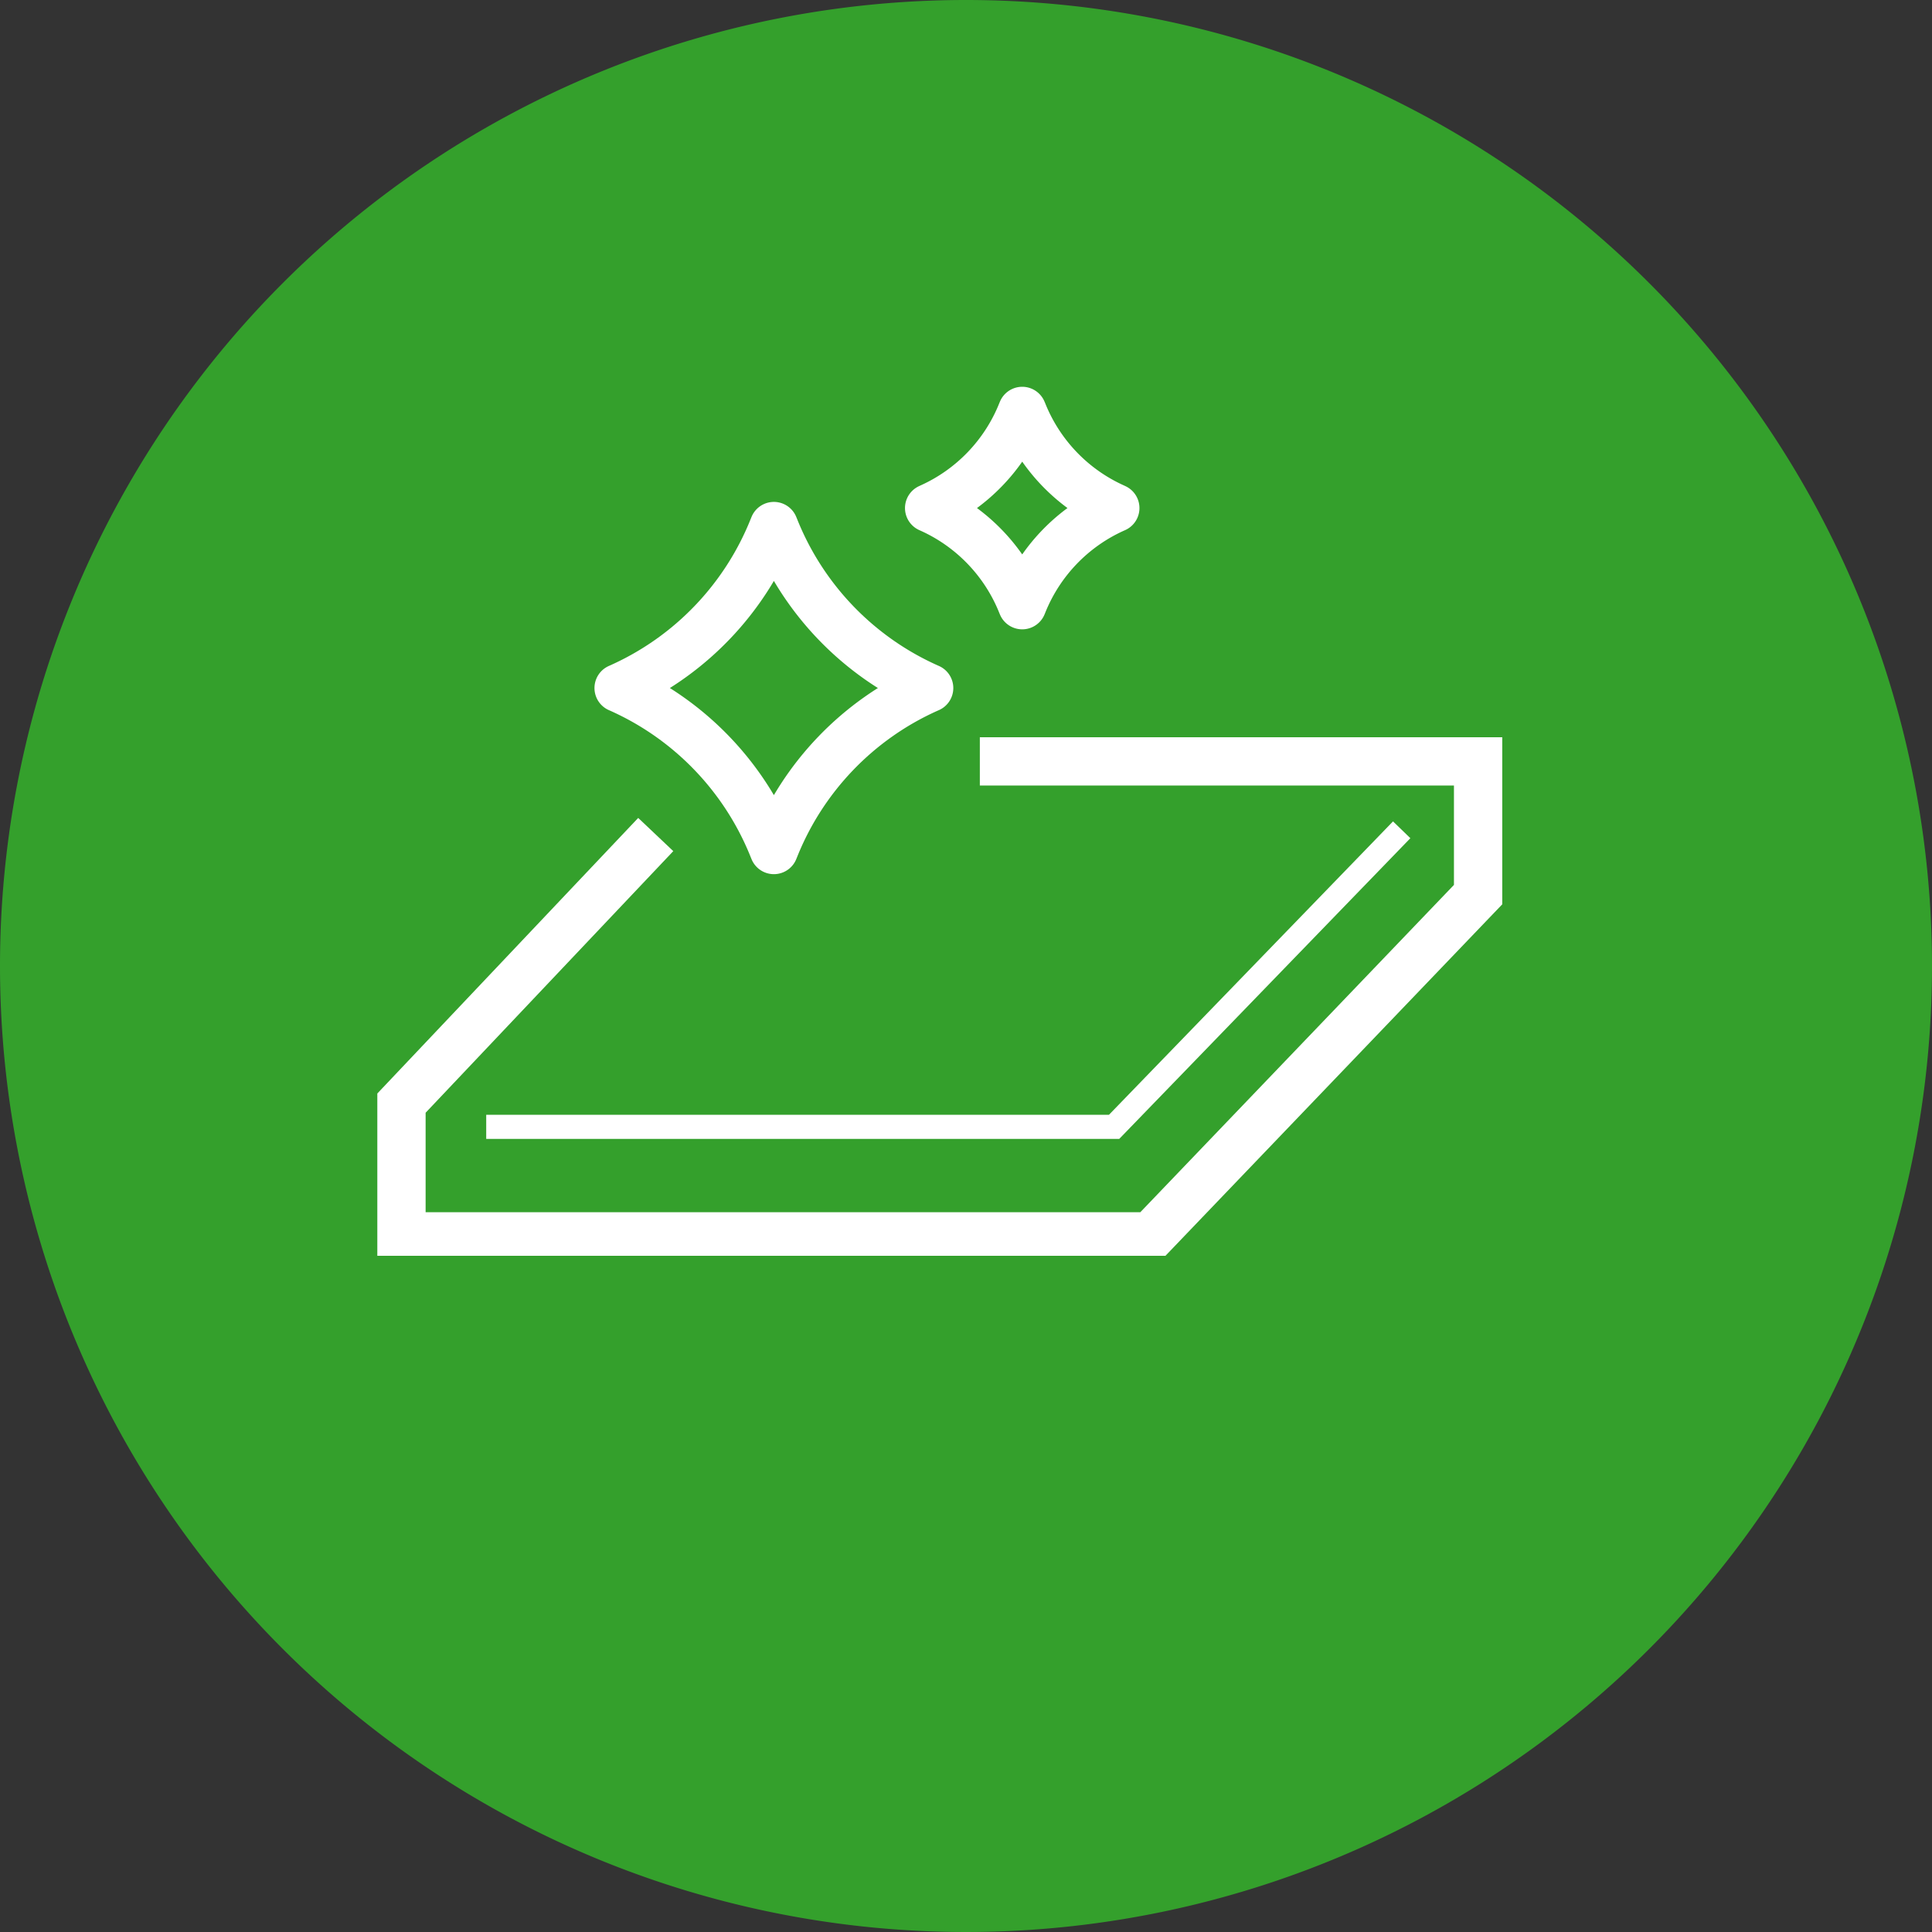 <svg xmlns="http://www.w3.org/2000/svg" xmlns:xlink="http://www.w3.org/1999/xlink" width="80" height="80" viewBox="0 0 80 80">
  <rect x="0" y="0" width="80" height="80" fill="#333333" stroke="none"/>
  <defs>
    <clipPath id="clip-path">
      <rect id="長方形_463605" data-name="長方形 463605" width="48" height="36" transform="translate(998.729 3625.258)" fill="#fff" stroke="#707070" stroke-width="1"/>
    </clipPath>
  </defs>
  <g id="ico06" transform="translate(-410 -5930)">
    <path id="パス_550771" data-name="パス 550771" d="M40,0A40,40,0,1,1,0,40,40,40,0,0,1,40,0Z" transform="translate(410 5930)" fill="#34a02c"/>
    <g id="マスクグループ_119211" data-name="マスクグループ 119211" transform="translate(-573.729 2320.742)" clip-path="url(#clip-path)">
      <g id="グループ_181435" data-name="グループ 181435" transform="translate(1000.353 3626.274)">
        <g id="グループ_181433" data-name="グループ 181433" transform="translate(8.992)">
          <path id="パス_550747" data-name="パス 550747" d="M92.506,63.58l.041-.1a12.18,12.18,0,0,1,6.309-6.572l.079-.035-.079-.035a12.18,12.18,0,0,1-6.309-6.572l-.041-.1-.041.1a12.18,12.18,0,0,1-6.309,6.572l-.079.035.079.035a12.18,12.18,0,0,1,6.309,6.572Z" transform="translate(-86.077 -45.399)" fill="none" stroke="#fff" stroke-linecap="round" stroke-linejoin="round" stroke-width="2"/>
          <path id="パス_550748" data-name="パス 550748" d="M13.854,18.043l.025-.06a7.3,7.3,0,0,1,3.782-3.94l.047-.021L17.662,14a7.3,7.3,0,0,1-3.782-3.94L13.854,10l-.025.06A7.3,7.3,0,0,1,10.047,14L10,14.022l.047.021a7.3,7.3,0,0,1,3.782,3.94Z" transform="translate(2.858 -10)" fill="none" stroke="#fff" stroke-linecap="round" stroke-linejoin="round" stroke-width="2"/>
        </g>
        <g id="グループ_181434" data-name="グループ 181434" transform="translate(0 14.511)">
          <path id="パス_550749" data-name="パス 550749" d="M13.029,5.529,2.5,16.651v5.517H33.521L47.081,8.017V2.5H26.449" transform="translate(-2.5 -2.5)" fill="none" stroke="#fff" stroke-miterlimit="10" stroke-width="2"/>
          <path id="パス_550750" data-name="パス 550750" d="M55.821,9.36l-11.908,12.3h-26" transform="translate(-14.404 -6.527)" fill="none" stroke="#fff" stroke-miterlimit="10" stroke-width="1"/>
        </g>
      </g>
    </g>
  </g>
</svg>
